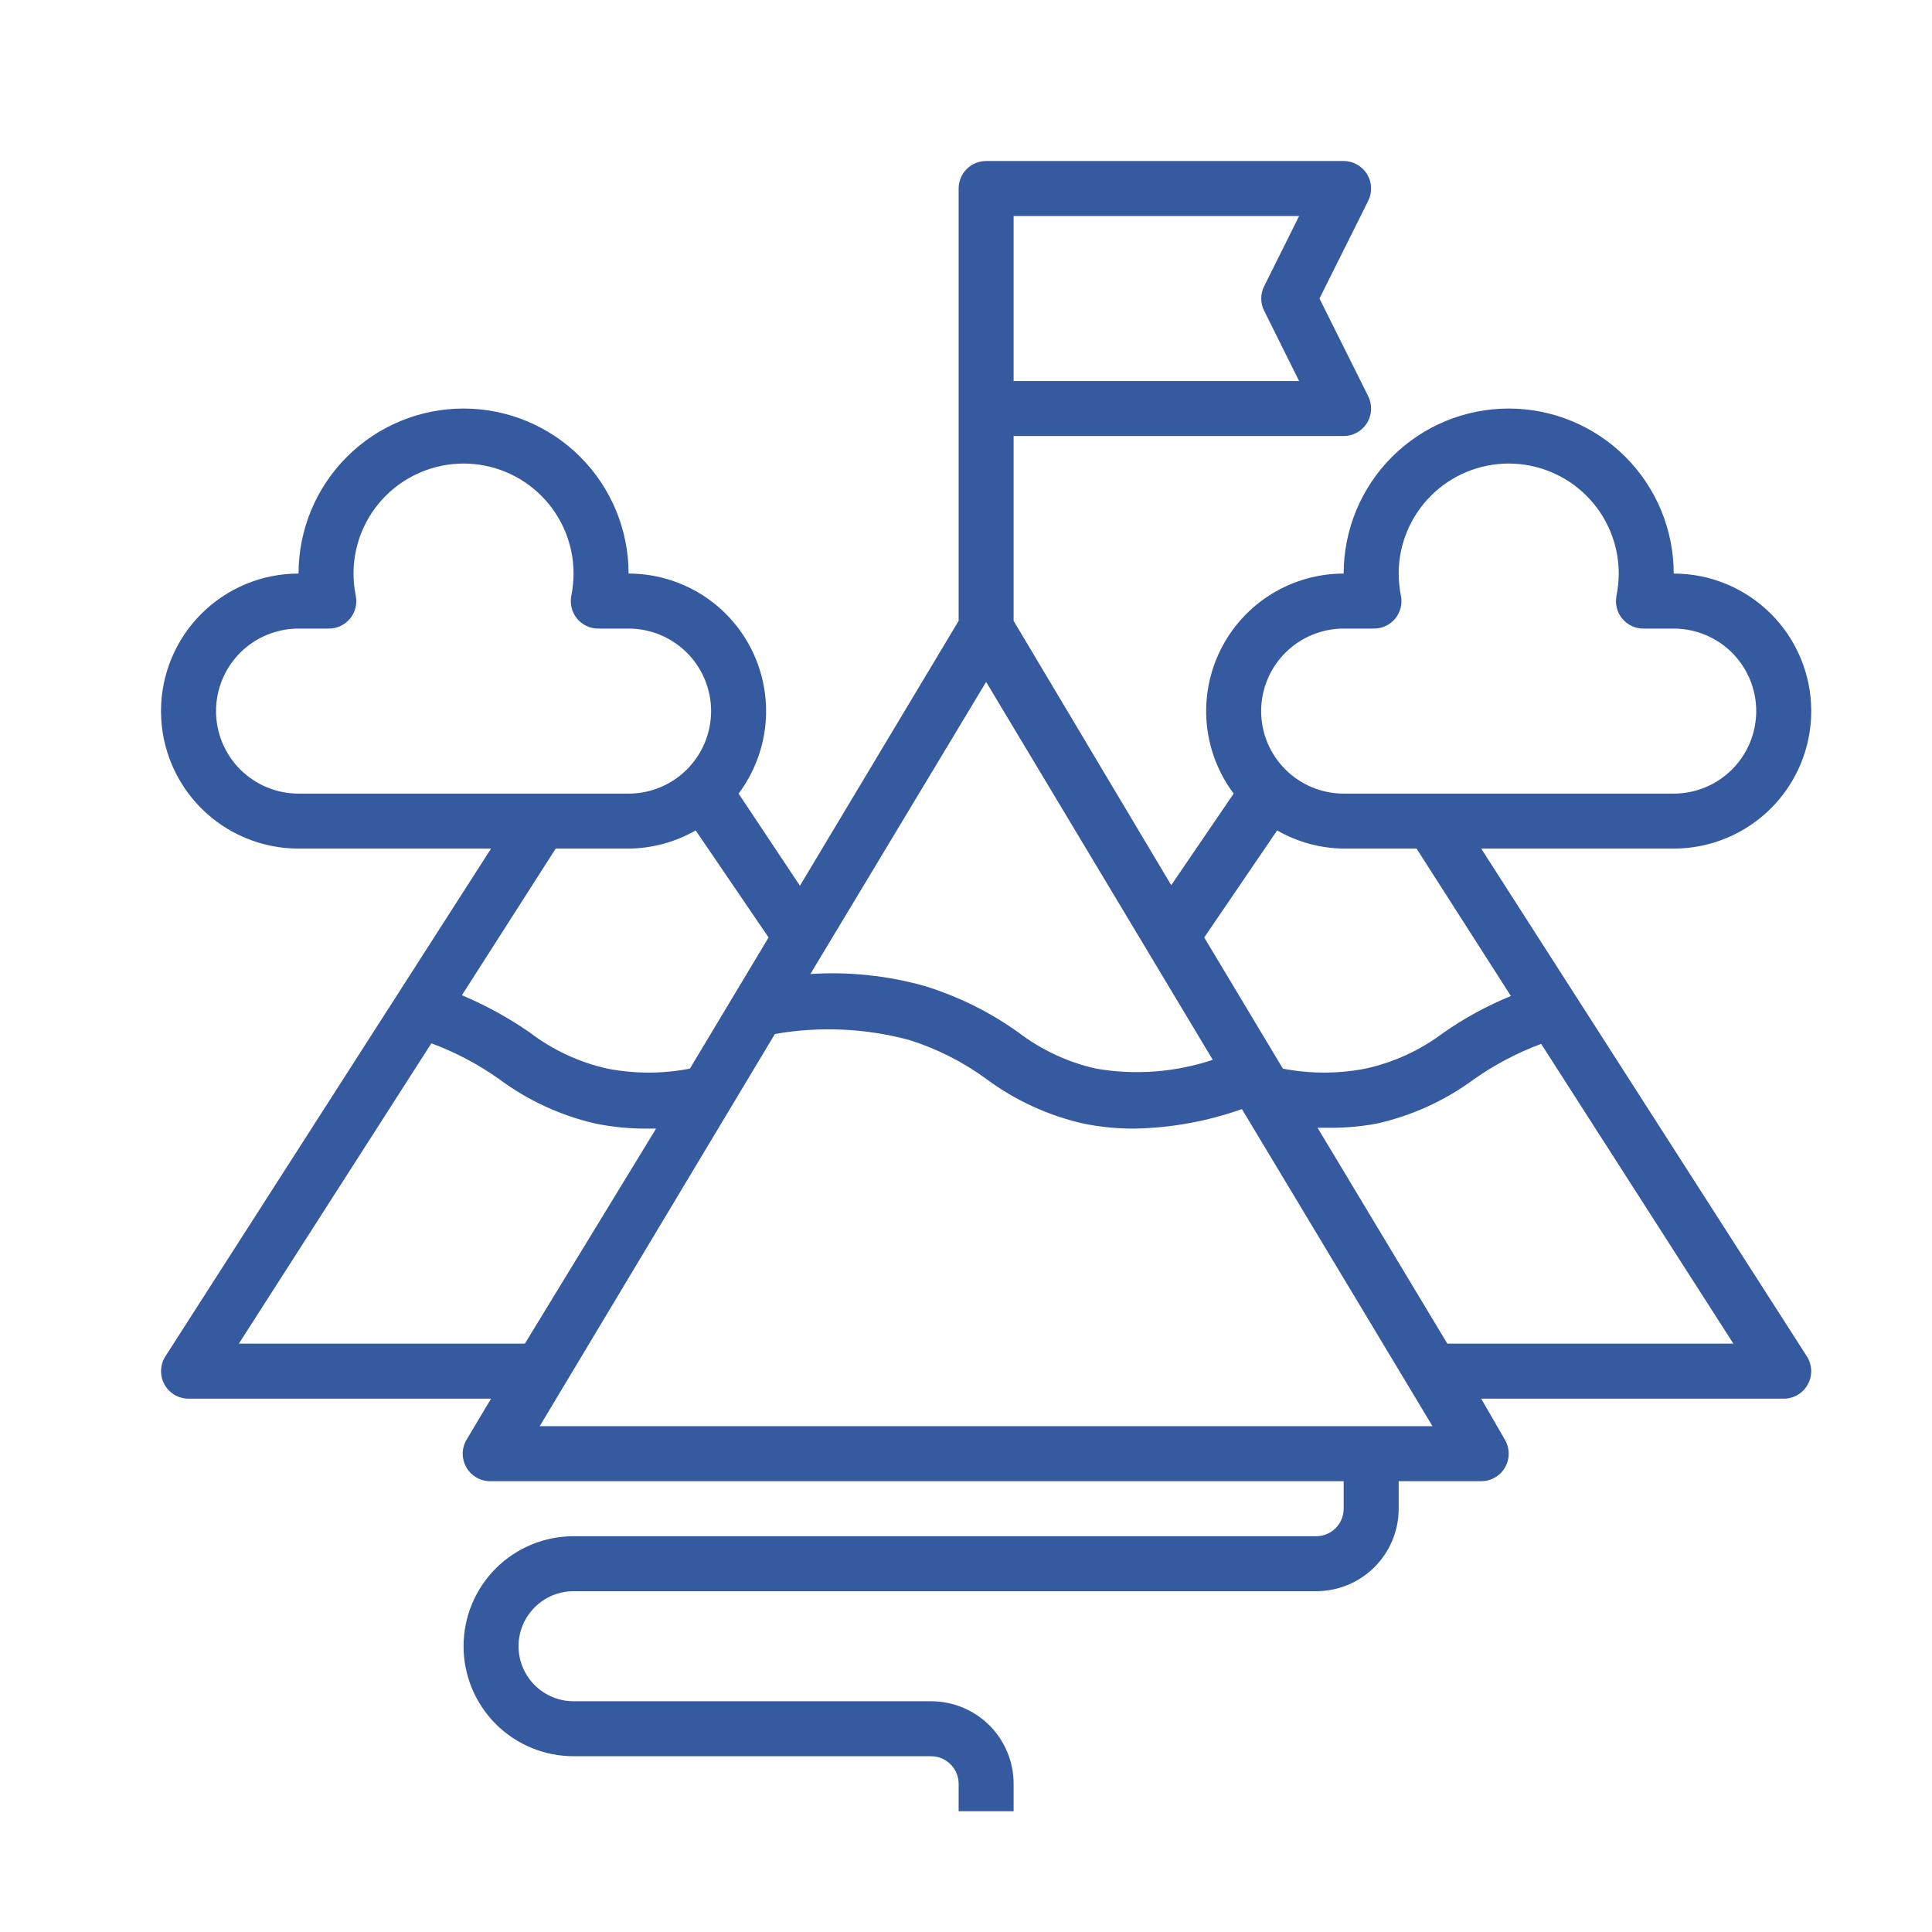 <svg width="48" height="48" viewBox="0 0 48 48" fill="none" xmlns="http://www.w3.org/2000/svg">
<path d="M41.583 14.25C41.583 13.163 41.151 12.12 40.383 11.351C39.614 10.582 38.571 10.15 37.483 10.15C36.396 10.15 35.353 10.582 34.584 11.351C33.815 12.12 33.383 13.163 33.383 14.25C32.749 14.25 32.127 14.427 31.587 14.76C31.047 15.094 30.611 15.571 30.327 16.139C30.044 16.706 29.924 17.342 29.98 17.974C30.038 18.605 30.269 19.209 30.65 19.717L29.099 21.992L25.183 15.425V10.833H33.383C33.5 10.833 33.614 10.803 33.716 10.746C33.817 10.689 33.903 10.607 33.964 10.508C34.025 10.408 34.059 10.295 34.064 10.179C34.069 10.062 34.044 9.947 33.992 9.842L32.782 7.417L33.992 4.991C34.044 4.887 34.069 4.771 34.064 4.655C34.059 4.538 34.025 4.425 33.964 4.326C33.903 4.227 33.817 4.145 33.716 4.088C33.614 4.03 33.5 4 33.383 4H24.5C24.319 4 24.145 4.072 24.017 4.2C23.889 4.328 23.817 4.502 23.817 4.683V15.425L19.874 22.006L18.35 19.717C18.731 19.209 18.962 18.605 19.02 17.974C19.076 17.342 18.956 16.706 18.673 16.139C18.389 15.571 17.953 15.094 17.413 14.76C16.873 14.427 16.251 14.25 15.617 14.25C15.617 13.163 15.185 12.12 14.416 11.351C13.647 10.582 12.604 10.15 11.517 10.15C10.429 10.15 9.386 10.582 8.618 11.351C7.849 12.12 7.417 13.163 7.417 14.25C6.511 14.25 5.641 14.61 5.001 15.251C4.36 15.892 4 16.761 4 17.667C4 18.573 4.36 19.442 5.001 20.083C5.641 20.723 6.511 21.083 7.417 21.083H12.2L4.109 33.698C4.043 33.801 4.006 33.92 4.002 34.042C3.997 34.165 4.026 34.286 4.085 34.394C4.143 34.502 4.23 34.591 4.335 34.654C4.441 34.717 4.561 34.75 4.683 34.75H12.2L11.592 35.768C11.529 35.873 11.496 35.993 11.496 36.116C11.496 36.238 11.529 36.358 11.591 36.464C11.653 36.569 11.742 36.656 11.849 36.715C11.957 36.774 12.078 36.804 12.2 36.8H33.383V37.483C33.383 37.665 33.311 37.838 33.183 37.967C33.055 38.095 32.881 38.167 32.7 38.167H14.25C13.525 38.167 12.83 38.455 12.317 38.967C11.805 39.48 11.517 40.175 11.517 40.9C11.517 41.625 11.805 42.32 12.317 42.833C12.83 43.345 13.525 43.633 14.25 43.633H23.133C23.315 43.633 23.488 43.705 23.616 43.834C23.745 43.962 23.817 44.135 23.817 44.317V45H25.183V44.317C25.183 43.773 24.967 43.252 24.583 42.867C24.198 42.483 23.677 42.267 23.133 42.267H14.25C13.887 42.267 13.54 42.123 13.284 41.866C13.027 41.61 12.883 41.263 12.883 40.9C12.883 40.538 13.027 40.19 13.284 39.934C13.54 39.677 13.887 39.533 14.25 39.533H32.7C33.244 39.533 33.765 39.317 34.15 38.933C34.534 38.548 34.75 38.027 34.75 37.483V36.8H36.8C36.921 36.8 37.039 36.768 37.143 36.707C37.248 36.647 37.334 36.56 37.394 36.455C37.453 36.35 37.484 36.231 37.483 36.111C37.482 35.99 37.449 35.872 37.388 35.768L36.8 34.75H44.317C44.439 34.75 44.559 34.717 44.665 34.654C44.77 34.591 44.857 34.502 44.915 34.394C44.974 34.286 45.003 34.165 44.998 34.042C44.994 33.92 44.957 33.801 44.891 33.698L36.8 21.083H41.583C42.489 21.083 43.358 20.723 43.999 20.083C44.64 19.442 45 18.573 45 17.667C45 16.761 44.64 15.892 43.999 15.251C43.358 14.61 42.489 14.25 41.583 14.25ZM25.183 5.367H32.276L31.409 7.109C31.36 7.205 31.335 7.31 31.335 7.417C31.335 7.523 31.36 7.629 31.409 7.724L32.276 9.467H25.183V5.367ZM24.5 16.942L30.131 26.331C29.198 26.642 28.202 26.717 27.233 26.55C26.531 26.393 25.871 26.085 25.299 25.648C24.593 25.144 23.811 24.757 22.983 24.5C22.057 24.238 21.093 24.137 20.134 24.199L24.5 16.942ZM7.417 19.717C6.873 19.717 6.352 19.501 5.967 19.116C5.583 18.732 5.367 18.21 5.367 17.667C5.367 17.123 5.583 16.602 5.967 16.217C6.352 15.833 6.873 15.617 7.417 15.617H8.168C8.27 15.617 8.371 15.595 8.464 15.551C8.556 15.507 8.637 15.443 8.701 15.364C8.765 15.285 8.81 15.194 8.833 15.096C8.857 14.998 8.858 14.895 8.838 14.797C8.803 14.617 8.784 14.434 8.783 14.25C8.783 13.525 9.071 12.83 9.584 12.317C10.097 11.805 10.792 11.517 11.517 11.517C12.242 11.517 12.937 11.805 13.449 12.317C13.962 12.83 14.25 13.525 14.25 14.25C14.249 14.434 14.231 14.617 14.195 14.797C14.175 14.895 14.177 14.998 14.2 15.096C14.224 15.194 14.269 15.285 14.332 15.364C14.396 15.443 14.478 15.507 14.57 15.551C14.662 15.595 14.763 15.617 14.865 15.617H15.617C16.16 15.617 16.682 15.833 17.066 16.217C17.451 16.602 17.667 17.123 17.667 17.667C17.667 18.21 17.451 18.732 17.066 19.116C16.682 19.501 16.16 19.717 15.617 19.717H7.417ZM13.806 21.083H15.617C16.202 21.078 16.776 20.923 17.284 20.632L19.095 23.291L17.14 26.55C16.463 26.681 15.768 26.681 15.091 26.55C14.388 26.393 13.728 26.085 13.157 25.648C12.629 25.284 12.066 24.975 11.476 24.726L13.806 21.083ZM5.934 33.383L10.717 25.921C11.311 26.141 11.874 26.437 12.391 26.803C13.109 27.338 13.931 27.718 14.803 27.917C15.215 28 15.634 28.041 16.054 28.04H16.3L13.04 33.383H5.934ZM13.409 35.433L19.252 25.689C20.363 25.494 21.504 25.546 22.593 25.839C23.277 26.055 23.921 26.38 24.5 26.803C25.222 27.34 26.048 27.72 26.926 27.917C27.337 28 27.756 28.041 28.176 28.04C29.09 28.024 29.994 27.86 30.855 27.555L35.59 35.433H13.409ZM43.066 33.383H35.959L32.734 28.019H32.946C33.365 28.027 33.784 27.993 34.197 27.917C35.071 27.723 35.895 27.348 36.615 26.817C37.133 26.452 37.696 26.156 38.29 25.935L43.066 33.383ZM37.538 24.746C36.945 24.988 36.382 25.295 35.857 25.662C35.284 26.094 34.624 26.397 33.923 26.55C33.246 26.681 32.55 26.681 31.873 26.55L29.919 23.291L31.73 20.632C32.234 20.921 32.803 21.076 33.383 21.083H35.194L37.538 24.746ZM41.583 19.717H33.383C32.84 19.717 32.318 19.501 31.934 19.116C31.549 18.732 31.333 18.21 31.333 17.667C31.333 17.123 31.549 16.602 31.934 16.217C32.318 15.833 32.84 15.617 33.383 15.617H34.135C34.237 15.617 34.338 15.595 34.43 15.551C34.522 15.507 34.604 15.443 34.668 15.364C34.731 15.285 34.776 15.194 34.8 15.096C34.824 14.998 34.825 14.895 34.805 14.797C34.769 14.617 34.751 14.434 34.75 14.25C34.75 13.525 35.038 12.83 35.551 12.317C36.063 11.805 36.758 11.517 37.483 11.517C38.208 11.517 38.904 11.805 39.416 12.317C39.929 12.83 40.217 13.525 40.217 14.25C40.216 14.434 40.197 14.617 40.162 14.797C40.142 14.895 40.143 14.998 40.167 15.096C40.19 15.194 40.235 15.285 40.299 15.364C40.363 15.443 40.444 15.507 40.536 15.551C40.629 15.595 40.73 15.617 40.832 15.617H41.583C42.127 15.617 42.648 15.833 43.033 16.217C43.417 16.602 43.633 17.123 43.633 17.667C43.633 18.21 43.417 18.732 43.033 19.116C42.648 19.501 42.127 19.717 41.583 19.717Z" fill="#365AA0"/>
</svg>
